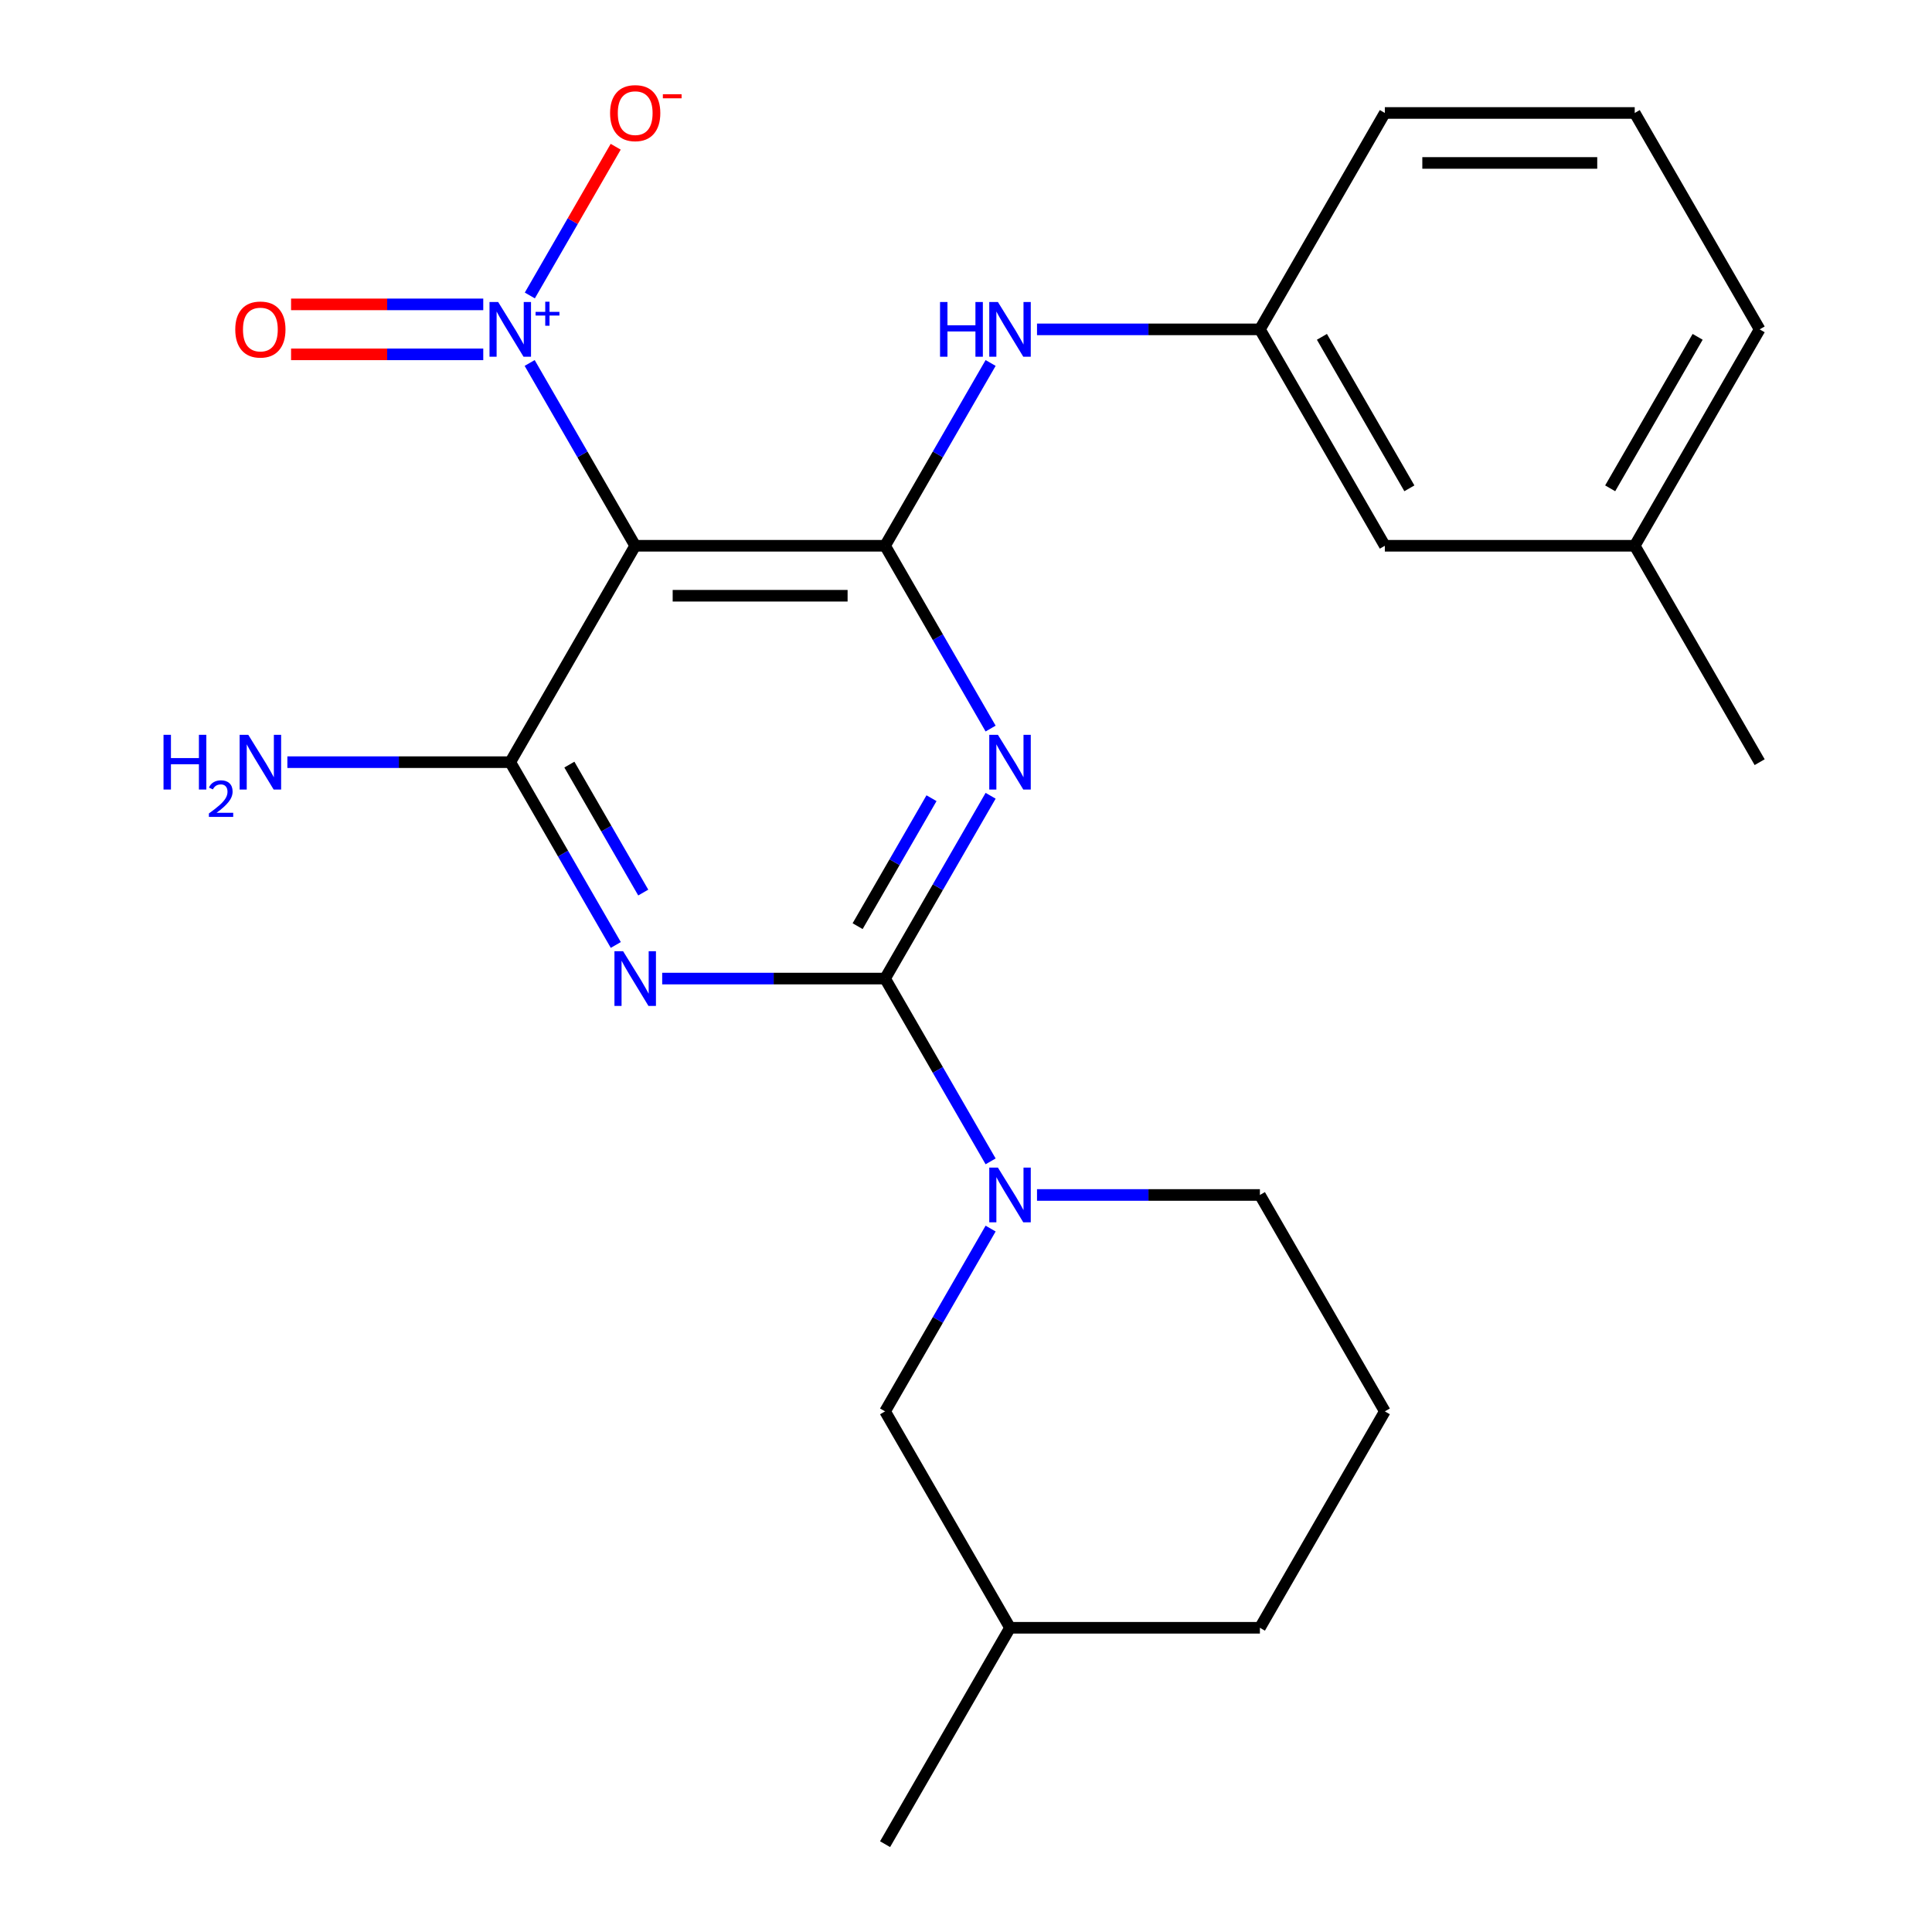 <?xml version='1.0' encoding='iso-8859-1'?>
<svg version='1.1' baseProfile='full'
              xmlns='http://www.w3.org/2000/svg'
                      xmlns:rdkit='http://www.rdkit.org/xml'
                      xmlns:xlink='http://www.w3.org/1999/xlink'
                  xml:space='preserve'
width='1000px' height='1000px' viewBox='0 0 1000 1000'>
<!-- END OF HEADER -->
<rect style='opacity:1.0;fill:#FFFFFF;stroke:none' width='1000' height='1000' x='0' y='0'> </rect>
<path class='bond-0' d='M 458.114,506.508 L 485.428,459.2' style='fill:none;fill-rule:evenodd;stroke:#000000;stroke-width:6px;stroke-linecap:butt;stroke-linejoin:miter;stroke-opacity:1' />
<path class='bond-0' d='M 485.428,459.2 L 512.741,411.892' style='fill:none;fill-rule:evenodd;stroke:#0000FF;stroke-width:6px;stroke-linecap:butt;stroke-linejoin:miter;stroke-opacity:1' />
<path class='bond-0' d='M 443.906,479.382 L 463.026,446.266' style='fill:none;fill-rule:evenodd;stroke:#000000;stroke-width:6px;stroke-linecap:butt;stroke-linejoin:miter;stroke-opacity:1' />
<path class='bond-0' d='M 463.026,446.266 L 482.145,413.15' style='fill:none;fill-rule:evenodd;stroke:#0000FF;stroke-width:6px;stroke-linecap:butt;stroke-linejoin:miter;stroke-opacity:1' />
<path class='bond-1' d='M 458.114,506.508 L 400.432,506.508' style='fill:none;fill-rule:evenodd;stroke:#000000;stroke-width:6px;stroke-linecap:butt;stroke-linejoin:miter;stroke-opacity:1' />
<path class='bond-1' d='M 400.432,506.508 L 342.75,506.508' style='fill:none;fill-rule:evenodd;stroke:#0000FF;stroke-width:6px;stroke-linecap:butt;stroke-linejoin:miter;stroke-opacity:1' />
<path class='bond-6' d='M 458.114,506.508 L 485.428,553.816' style='fill:none;fill-rule:evenodd;stroke:#000000;stroke-width:6px;stroke-linecap:butt;stroke-linejoin:miter;stroke-opacity:1' />
<path class='bond-6' d='M 485.428,553.816 L 512.741,601.124' style='fill:none;fill-rule:evenodd;stroke:#0000FF;stroke-width:6px;stroke-linecap:butt;stroke-linejoin:miter;stroke-opacity:1' />
<path class='bond-2' d='M 512.741,377.105 L 485.428,329.797' style='fill:none;fill-rule:evenodd;stroke:#0000FF;stroke-width:6px;stroke-linecap:butt;stroke-linejoin:miter;stroke-opacity:1' />
<path class='bond-2' d='M 485.428,329.797 L 458.114,282.489' style='fill:none;fill-rule:evenodd;stroke:#000000;stroke-width:6px;stroke-linecap:butt;stroke-linejoin:miter;stroke-opacity:1' />
<path class='bond-4' d='M 318.735,489.114 L 291.422,441.806' style='fill:none;fill-rule:evenodd;stroke:#0000FF;stroke-width:6px;stroke-linecap:butt;stroke-linejoin:miter;stroke-opacity:1' />
<path class='bond-4' d='M 291.422,441.806 L 264.108,394.498' style='fill:none;fill-rule:evenodd;stroke:#000000;stroke-width:6px;stroke-linecap:butt;stroke-linejoin:miter;stroke-opacity:1' />
<path class='bond-4' d='M 332.943,461.988 L 313.824,428.873' style='fill:none;fill-rule:evenodd;stroke:#0000FF;stroke-width:6px;stroke-linecap:butt;stroke-linejoin:miter;stroke-opacity:1' />
<path class='bond-4' d='M 313.824,428.873 L 294.704,395.757' style='fill:none;fill-rule:evenodd;stroke:#000000;stroke-width:6px;stroke-linecap:butt;stroke-linejoin:miter;stroke-opacity:1' />
<path class='bond-7' d='M 458.114,282.489 L 485.428,235.181' style='fill:none;fill-rule:evenodd;stroke:#000000;stroke-width:6px;stroke-linecap:butt;stroke-linejoin:miter;stroke-opacity:1' />
<path class='bond-7' d='M 485.428,235.181 L 512.741,187.873' style='fill:none;fill-rule:evenodd;stroke:#0000FF;stroke-width:6px;stroke-linecap:butt;stroke-linejoin:miter;stroke-opacity:1' />
<path class='bond-24' d='M 458.114,282.489 L 328.777,282.489' style='fill:none;fill-rule:evenodd;stroke:#000000;stroke-width:6px;stroke-linecap:butt;stroke-linejoin:miter;stroke-opacity:1' />
<path class='bond-24' d='M 438.714,308.356 L 348.178,308.356' style='fill:none;fill-rule:evenodd;stroke:#000000;stroke-width:6px;stroke-linecap:butt;stroke-linejoin:miter;stroke-opacity:1' />
<path class='bond-3' d='M 328.777,282.489 L 264.108,394.498' style='fill:none;fill-rule:evenodd;stroke:#000000;stroke-width:6px;stroke-linecap:butt;stroke-linejoin:miter;stroke-opacity:1' />
<path class='bond-5' d='M 328.777,282.489 L 301.464,235.181' style='fill:none;fill-rule:evenodd;stroke:#000000;stroke-width:6px;stroke-linecap:butt;stroke-linejoin:miter;stroke-opacity:1' />
<path class='bond-5' d='M 301.464,235.181 L 274.15,187.873' style='fill:none;fill-rule:evenodd;stroke:#0000FF;stroke-width:6px;stroke-linecap:butt;stroke-linejoin:miter;stroke-opacity:1' />
<path class='bond-12' d='M 264.108,394.498 L 206.426,394.498' style='fill:none;fill-rule:evenodd;stroke:#000000;stroke-width:6px;stroke-linecap:butt;stroke-linejoin:miter;stroke-opacity:1' />
<path class='bond-12' d='M 206.426,394.498 L 148.744,394.498' style='fill:none;fill-rule:evenodd;stroke:#0000FF;stroke-width:6px;stroke-linecap:butt;stroke-linejoin:miter;stroke-opacity:1' />
<path class='bond-8' d='M 274.236,152.937 L 296.459,114.447' style='fill:none;fill-rule:evenodd;stroke:#0000FF;stroke-width:6px;stroke-linecap:butt;stroke-linejoin:miter;stroke-opacity:1' />
<path class='bond-8' d='M 296.459,114.447 L 318.681,75.957' style='fill:none;fill-rule:evenodd;stroke:#FF0000;stroke-width:6px;stroke-linecap:butt;stroke-linejoin:miter;stroke-opacity:1' />
<path class='bond-9' d='M 250.135,157.546 L 200.395,157.546' style='fill:none;fill-rule:evenodd;stroke:#0000FF;stroke-width:6px;stroke-linecap:butt;stroke-linejoin:miter;stroke-opacity:1' />
<path class='bond-9' d='M 200.395,157.546 L 150.655,157.546' style='fill:none;fill-rule:evenodd;stroke:#FF0000;stroke-width:6px;stroke-linecap:butt;stroke-linejoin:miter;stroke-opacity:1' />
<path class='bond-9' d='M 250.135,183.413 L 200.395,183.413' style='fill:none;fill-rule:evenodd;stroke:#0000FF;stroke-width:6px;stroke-linecap:butt;stroke-linejoin:miter;stroke-opacity:1' />
<path class='bond-9' d='M 200.395,183.413 L 150.655,183.413' style='fill:none;fill-rule:evenodd;stroke:#FF0000;stroke-width:6px;stroke-linecap:butt;stroke-linejoin:miter;stroke-opacity:1' />
<path class='bond-10' d='M 512.741,635.911 L 485.428,683.219' style='fill:none;fill-rule:evenodd;stroke:#0000FF;stroke-width:6px;stroke-linecap:butt;stroke-linejoin:miter;stroke-opacity:1' />
<path class='bond-10' d='M 485.428,683.219 L 458.114,730.527' style='fill:none;fill-rule:evenodd;stroke:#000000;stroke-width:6px;stroke-linecap:butt;stroke-linejoin:miter;stroke-opacity:1' />
<path class='bond-14' d='M 536.756,618.517 L 594.438,618.517' style='fill:none;fill-rule:evenodd;stroke:#0000FF;stroke-width:6px;stroke-linecap:butt;stroke-linejoin:miter;stroke-opacity:1' />
<path class='bond-14' d='M 594.438,618.517 L 652.12,618.517' style='fill:none;fill-rule:evenodd;stroke:#000000;stroke-width:6px;stroke-linecap:butt;stroke-linejoin:miter;stroke-opacity:1' />
<path class='bond-11' d='M 536.756,170.48 L 594.438,170.48' style='fill:none;fill-rule:evenodd;stroke:#0000FF;stroke-width:6px;stroke-linecap:butt;stroke-linejoin:miter;stroke-opacity:1' />
<path class='bond-11' d='M 594.438,170.48 L 652.12,170.48' style='fill:none;fill-rule:evenodd;stroke:#000000;stroke-width:6px;stroke-linecap:butt;stroke-linejoin:miter;stroke-opacity:1' />
<path class='bond-16' d='M 458.114,730.527 L 522.783,842.536' style='fill:none;fill-rule:evenodd;stroke:#000000;stroke-width:6px;stroke-linecap:butt;stroke-linejoin:miter;stroke-opacity:1' />
<path class='bond-13' d='M 652.12,170.48 L 716.789,282.489' style='fill:none;fill-rule:evenodd;stroke:#000000;stroke-width:6px;stroke-linecap:butt;stroke-linejoin:miter;stroke-opacity:1' />
<path class='bond-13' d='M 684.223,174.347 L 729.491,252.754' style='fill:none;fill-rule:evenodd;stroke:#000000;stroke-width:6px;stroke-linecap:butt;stroke-linejoin:miter;stroke-opacity:1' />
<path class='bond-19' d='M 652.12,170.48 L 716.789,58.47' style='fill:none;fill-rule:evenodd;stroke:#000000;stroke-width:6px;stroke-linecap:butt;stroke-linejoin:miter;stroke-opacity:1' />
<path class='bond-15' d='M 716.789,282.489 L 846.126,282.489' style='fill:none;fill-rule:evenodd;stroke:#000000;stroke-width:6px;stroke-linecap:butt;stroke-linejoin:miter;stroke-opacity:1' />
<path class='bond-17' d='M 652.12,618.517 L 716.789,730.527' style='fill:none;fill-rule:evenodd;stroke:#000000;stroke-width:6px;stroke-linecap:butt;stroke-linejoin:miter;stroke-opacity:1' />
<path class='bond-22' d='M 846.126,282.489 L 910.795,394.498' style='fill:none;fill-rule:evenodd;stroke:#000000;stroke-width:6px;stroke-linecap:butt;stroke-linejoin:miter;stroke-opacity:1' />
<path class='bond-26' d='M 846.126,282.489 L 910.795,170.48' style='fill:none;fill-rule:evenodd;stroke:#000000;stroke-width:6px;stroke-linecap:butt;stroke-linejoin:miter;stroke-opacity:1' />
<path class='bond-26' d='M 833.425,252.754 L 878.693,174.347' style='fill:none;fill-rule:evenodd;stroke:#000000;stroke-width:6px;stroke-linecap:butt;stroke-linejoin:miter;stroke-opacity:1' />
<path class='bond-23' d='M 522.783,842.536 L 458.114,954.545' style='fill:none;fill-rule:evenodd;stroke:#000000;stroke-width:6px;stroke-linecap:butt;stroke-linejoin:miter;stroke-opacity:1' />
<path class='bond-25' d='M 522.783,842.536 L 652.12,842.536' style='fill:none;fill-rule:evenodd;stroke:#000000;stroke-width:6px;stroke-linecap:butt;stroke-linejoin:miter;stroke-opacity:1' />
<path class='bond-21' d='M 716.789,730.527 L 652.12,842.536' style='fill:none;fill-rule:evenodd;stroke:#000000;stroke-width:6px;stroke-linecap:butt;stroke-linejoin:miter;stroke-opacity:1' />
<path class='bond-18' d='M 846.126,58.47 L 716.789,58.47' style='fill:none;fill-rule:evenodd;stroke:#000000;stroke-width:6px;stroke-linecap:butt;stroke-linejoin:miter;stroke-opacity:1' />
<path class='bond-18' d='M 826.726,84.338 L 736.19,84.338' style='fill:none;fill-rule:evenodd;stroke:#000000;stroke-width:6px;stroke-linecap:butt;stroke-linejoin:miter;stroke-opacity:1' />
<path class='bond-20' d='M 846.126,58.47 L 910.795,170.48' style='fill:none;fill-rule:evenodd;stroke:#000000;stroke-width:6px;stroke-linecap:butt;stroke-linejoin:miter;stroke-opacity:1' />
<path  class='atom-1' d='M 516.523 380.338
L 525.803 395.338
Q 526.723 396.818, 528.203 399.498
Q 529.683 402.178, 529.763 402.338
L 529.763 380.338
L 533.523 380.338
L 533.523 408.658
L 529.643 408.658
L 519.683 392.258
Q 518.523 390.338, 517.283 388.138
Q 516.083 385.938, 515.723 385.258
L 515.723 408.658
L 512.043 408.658
L 512.043 380.338
L 516.523 380.338
' fill='#0000FF'/>
<path  class='atom-2' d='M 322.517 492.348
L 331.797 507.348
Q 332.717 508.828, 334.197 511.508
Q 335.677 514.188, 335.757 514.348
L 335.757 492.348
L 339.517 492.348
L 339.517 520.668
L 335.637 520.668
L 325.677 504.268
Q 324.517 502.348, 323.277 500.148
Q 322.077 497.948, 321.717 497.268
L 321.717 520.668
L 318.037 520.668
L 318.037 492.348
L 322.517 492.348
' fill='#0000FF'/>
<path  class='atom-6' d='M 257.848 156.32
L 267.128 171.32
Q 268.048 172.8, 269.528 175.48
Q 271.008 178.16, 271.088 178.32
L 271.088 156.32
L 274.848 156.32
L 274.848 184.64
L 270.968 184.64
L 261.008 168.24
Q 259.848 166.32, 258.608 164.12
Q 257.408 161.92, 257.048 161.24
L 257.048 184.64
L 253.368 184.64
L 253.368 156.32
L 257.848 156.32
' fill='#0000FF'/>
<path  class='atom-6' d='M 277.224 161.424
L 282.214 161.424
L 282.214 156.171
L 284.432 156.171
L 284.432 161.424
L 289.553 161.424
L 289.553 163.325
L 284.432 163.325
L 284.432 168.605
L 282.214 168.605
L 282.214 163.325
L 277.224 163.325
L 277.224 161.424
' fill='#0000FF'/>
<path  class='atom-7' d='M 516.523 604.357
L 525.803 619.357
Q 526.723 620.837, 528.203 623.517
Q 529.683 626.197, 529.763 626.357
L 529.763 604.357
L 533.523 604.357
L 533.523 632.677
L 529.643 632.677
L 519.683 616.277
Q 518.523 614.357, 517.283 612.157
Q 516.083 609.957, 515.723 609.277
L 515.723 632.677
L 512.043 632.677
L 512.043 604.357
L 516.523 604.357
' fill='#0000FF'/>
<path  class='atom-8' d='M 486.563 156.32
L 490.403 156.32
L 490.403 168.36
L 504.883 168.36
L 504.883 156.32
L 508.723 156.32
L 508.723 184.64
L 504.883 184.64
L 504.883 171.56
L 490.403 171.56
L 490.403 184.64
L 486.563 184.64
L 486.563 156.32
' fill='#0000FF'/>
<path  class='atom-8' d='M 516.523 156.32
L 525.803 171.32
Q 526.723 172.8, 528.203 175.48
Q 529.683 178.16, 529.763 178.32
L 529.763 156.32
L 533.523 156.32
L 533.523 184.64
L 529.643 184.64
L 519.683 168.24
Q 518.523 166.32, 517.283 164.12
Q 516.083 161.92, 515.723 161.24
L 515.723 184.64
L 512.043 184.64
L 512.043 156.32
L 516.523 156.32
' fill='#0000FF'/>
<path  class='atom-9' d='M 315.777 58.55
Q 315.777 51.75, 319.137 47.95
Q 322.497 44.15, 328.777 44.15
Q 335.057 44.15, 338.417 47.95
Q 341.777 51.75, 341.777 58.55
Q 341.777 65.43, 338.377 69.35
Q 334.977 73.23, 328.777 73.23
Q 322.537 73.23, 319.137 69.35
Q 315.777 65.47, 315.777 58.55
M 328.777 70.03
Q 333.097 70.03, 335.417 67.15
Q 337.777 64.23, 337.777 58.55
Q 337.777 52.99, 335.417 50.19
Q 333.097 47.35, 328.777 47.35
Q 324.457 47.35, 322.097 50.15
Q 319.777 52.95, 319.777 58.55
Q 319.777 64.27, 322.097 67.15
Q 324.457 70.03, 328.777 70.03
' fill='#FF0000'/>
<path  class='atom-9' d='M 343.097 48.773
L 352.786 48.773
L 352.786 50.885
L 343.097 50.885
L 343.097 48.773
' fill='#FF0000'/>
<path  class='atom-10' d='M 121.771 170.56
Q 121.771 163.76, 125.131 159.96
Q 128.491 156.16, 134.771 156.16
Q 141.051 156.16, 144.411 159.96
Q 147.771 163.76, 147.771 170.56
Q 147.771 177.44, 144.371 181.36
Q 140.971 185.24, 134.771 185.24
Q 128.531 185.24, 125.131 181.36
Q 121.771 177.48, 121.771 170.56
M 134.771 182.04
Q 139.091 182.04, 141.411 179.16
Q 143.771 176.24, 143.771 170.56
Q 143.771 165, 141.411 162.2
Q 139.091 159.36, 134.771 159.36
Q 130.451 159.36, 128.091 162.16
Q 125.771 164.96, 125.771 170.56
Q 125.771 176.28, 128.091 179.16
Q 130.451 182.04, 134.771 182.04
' fill='#FF0000'/>
<path  class='atom-13' d='M 84.638 380.338
L 88.478 380.338
L 88.478 392.378
L 102.958 392.378
L 102.958 380.338
L 106.798 380.338
L 106.798 408.658
L 102.958 408.658
L 102.958 395.578
L 88.478 395.578
L 88.478 408.658
L 84.638 408.658
L 84.638 380.338
' fill='#0000FF'/>
<path  class='atom-13' d='M 108.171 407.665
Q 108.857 405.896, 110.494 404.919
Q 112.131 403.916, 114.401 403.916
Q 117.226 403.916, 118.81 405.447
Q 120.394 406.978, 120.394 409.698
Q 120.394 412.47, 118.335 415.057
Q 116.302 417.644, 112.078 420.706
L 120.711 420.706
L 120.711 422.818
L 108.118 422.818
L 108.118 421.05
Q 111.603 418.568, 113.662 416.72
Q 115.748 414.872, 116.751 413.209
Q 117.754 411.546, 117.754 409.83
Q 117.754 408.034, 116.857 407.031
Q 115.959 406.028, 114.401 406.028
Q 112.897 406.028, 111.893 406.635
Q 110.89 407.242, 110.177 408.589
L 108.171 407.665
' fill='#0000FF'/>
<path  class='atom-13' d='M 128.511 380.338
L 137.791 395.338
Q 138.711 396.818, 140.191 399.498
Q 141.671 402.178, 141.751 402.338
L 141.751 380.338
L 145.511 380.338
L 145.511 408.658
L 141.631 408.658
L 131.671 392.258
Q 130.511 390.338, 129.271 388.138
Q 128.071 385.938, 127.711 385.258
L 127.711 408.658
L 124.031 408.658
L 124.031 380.338
L 128.511 380.338
' fill='#0000FF'/>
</svg>
